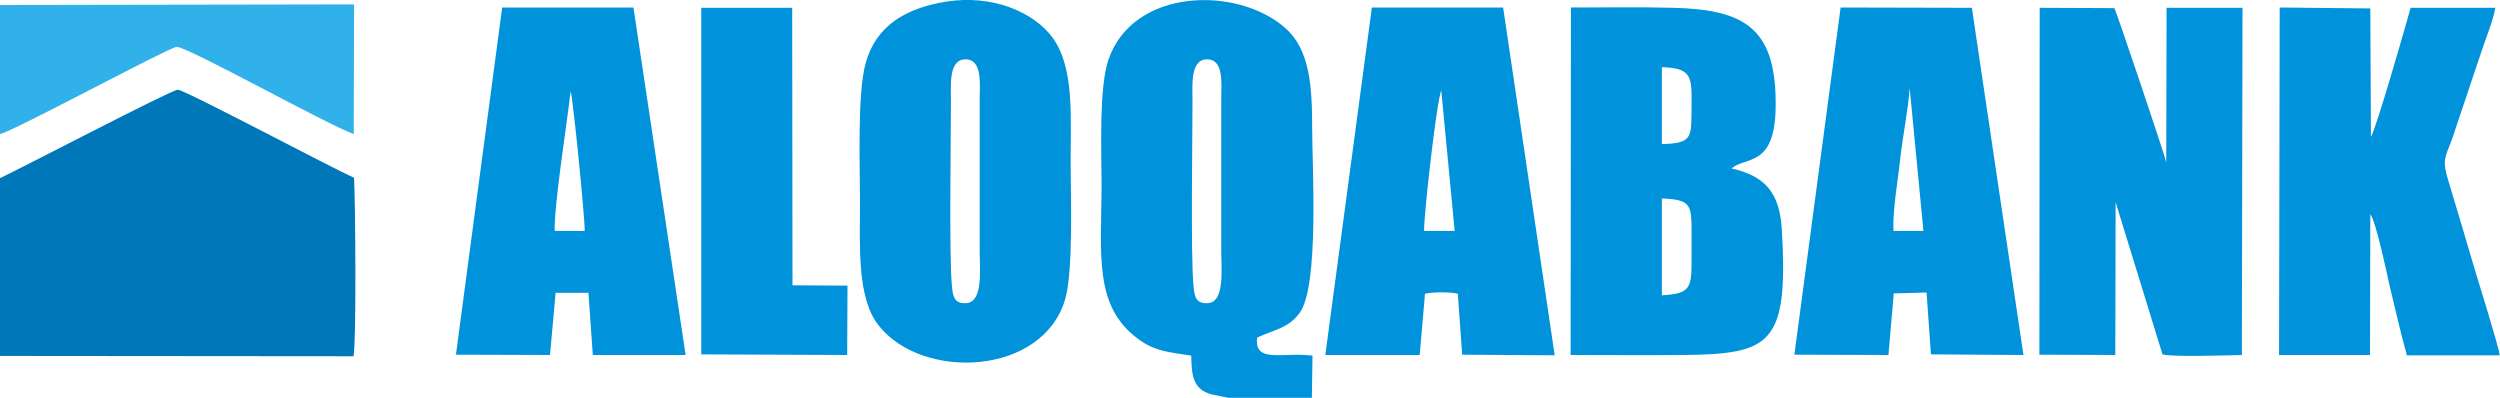 <svg version="1.1" id="Layer_1" xmlns="http://www.w3.org/2000/svg" x="0" y="0" viewBox="0 0 800 127.3" xml:space="preserve"><g fill-rule="evenodd" clip-rule="evenodd"><path d="M0 57v56.9l113.1.1c1-4 .6-50.3.2-57.1-7.2-3.2-54.1-28.1-56.4-28.2C55.1 28.6 5.9 54.3 0 57z" fill="#0077b9"/><path d="M381.6 32.2c0-4.7-.8-13.1 4.5-13.2 5.7-.2 4.7 8.1 4.7 12.7v49.1c0 5 1.2 15.8-4.2 16.2-4 .3-4.4-2.2-4.7-5.7-.9-9.5-.3-47.4-.3-59.1zm11.5 95.1h26.7l.2-13.5c-9.5-1.2-18.8 2.6-17.7-5.8 6.1-2.7 10.1-3.1 13.6-7.9 6.3-8.6 4-47.1 4-58.5 0-14.1-.7-25.8-8.8-32.8-15.3-13.3-48.5-12.7-56.4 10.3-3.1 9.2-2.2 28.9-2.2 39.8 0 22.4-2.9 39.6 12.6 50.2 5 3.4 9.2 3.6 16.1 4.7.1 6.3.5 10.8 6.5 12.4l5.4 1.1zm138.7-63.8c9.6.4 9.5 2.1 9.5 11.6v7.8c0 9.1-.2 11.1-9.5 11.6v-31zm0-42c9.5.3 9.6 2.9 9.5 12.3-.1 10 .6 12.1-9.5 12.3V21.5zm-29.2 92.1c12.1 0 24.1.1 36.1 0 28-.3 33.6-3.4 31.5-40-.7-12.1-5.5-17.3-16.1-19.7 4.5-3.9 13.7-.3 14.1-19.1.5-25.7-9.7-31.7-32.6-32.3-10.9-.3-22-.1-32.9-.1l-.1 111.2zm150-.1l24.3.1.1-48.9 15 48.7c3.2.9 20.8.3 25.4.2l.2-111.1h-24.3l-.1 49.4c-.5-2.3-16-48.4-16.6-49.3l-23.9-.1-.1 111zM304.3 32.2c0-4.7-.8-13.1 4.5-13.2 5.7-.2 4.7 8.1 4.7 12.7v49.1c0 5 1.2 15.8-4.2 16.2-4 .3-4.4-2.2-4.7-5.7-.9-9-.3-47.8-.3-59.1zM302.9.5c-13.2 2.1-22.6 7.8-25.9 19.7-2.7 9.8-1.8 32.9-1.8 44.4 0 13.7-1.1 30.7 6 39.6 14 17.7 52.6 16.1 59.7-8.6 2.6-9.3 1.7-32.8 1.7-44.1 0-14.2 1.2-29.9-5.8-39.5-6-8.1-19.1-13.8-33.9-11.5zm426.4 113.1h29.1l.1-45c1.7 1.7 5.6 20.2 6.1 22.5 1.9 7.7 3.5 15.1 5.6 22.6h29.7c-.3-2.9-6.7-23.1-8.1-27.9-2.8-9.5-5.5-18.6-8.4-28.2-2.1-7-.8-7.2 1.5-13.8 1.5-4.6 3-8.9 4.6-13.7 1.6-4.7 3-9.1 4.6-13.7 1.3-4 3.8-10.1 4.4-13.9h-27.1c-1.5 5.5-11.2 39.2-12.7 41.3l-.2-41.1-29-.3-.2 111.2zM605.9 73.9c-.3-6.7 1.5-16.6 2.2-23.4.8-7 2.5-15.5 3-22.3l4.4 45.7h-9.6zm-31.7 39.6l30.1.1 1.7-19.7 10.5-.3 1.4 19.8 29.6.2L631 2.5l-42-.1-14.8 111.1zM177.5 73.9c-.2-8.6 3.9-34.1 5.1-44.7.7 1.7 4.6 40.7 4.5 44.7h-9.6zm-31.6 39.6l30.1.1 1.8-19.9h10.5l1.4 19.9h29.7L202.7 2.4h-42l-14.8 111.1zm309.8-39.6c0-6 4-41.3 5.5-45l4.3 45h-9.8zm-31.6 39.7h30.2L456 94c2.3-.6 8.2-.6 10.5 0l1.4 19.5 29.6.2L481 2.4h-42l-14.9 111.2zm-199.7-.2l46.7.2.1-22.2-17.6-.1-.1-88.8h-29.1v110.9z" fill="#0093dc"/><path d="M0 42.9c3.5-.5 53.8-27.6 56.5-27.9 3.1-.3 48.4 25 56.7 27.9l.1-41.5L0 1.6v41.3z" fill="#30b1ea"/></g></svg>